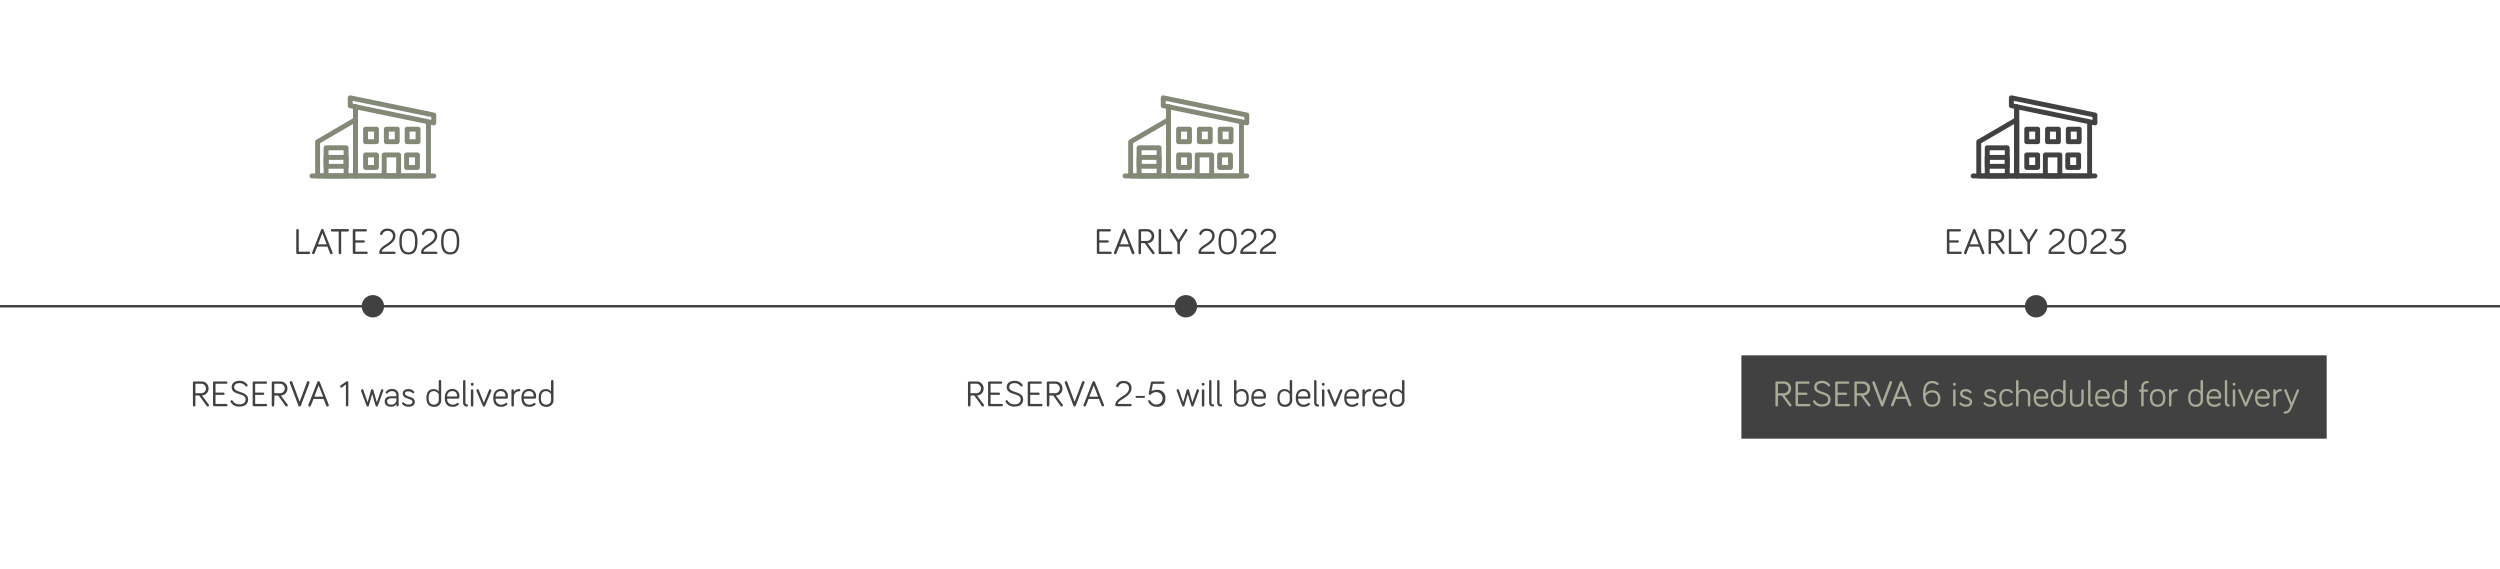 <svg id="Layer_1" data-name="Layer 1" xmlns="http://www.w3.org/2000/svg" viewBox="0 0 1017.86 231.78"><defs><style>.cls-1,.cls-4,.cls-5{fill:none;}.cls-1,.cls-5{stroke:#414142;}.cls-1{stroke-miterlimit:10;}.cls-2{fill:#414142;}.cls-3{fill:#a6ac96;}.cls-4{stroke:#828977;}.cls-4,.cls-5{stroke-linecap:round;stroke-linejoin:round;stroke-width:2px;}</style></defs><line class="cls-1" y1="124.69" x2="1017.86" y2="124.69"/><path class="cls-2" d="M79.56,165a.51.51,0,0,1-.51.51.5.5,0,0,1-.51-.51v-9.19a.5.5,0,0,1,.51-.51h3a2.8,2.8,0,0,1,2.87,2.86A2.77,2.77,0,0,1,82.21,161L85,164.7a.52.52,0,0,1,.1.31.51.51,0,0,1-.94.27L81.07,161H79.56Zm0-4.9h2.5a1.94,1.94,0,0,0,0-3.87H79.56Z"/><path class="cls-2" d="M87.24,165.4a.5.5,0,0,1-.51-.51v-9.07a.5.5,0,0,1,.51-.51h4.81a.47.47,0,1,1,0,.93h-4.3v3.61h3.3a.47.47,0,0,1,0,.93h-3.3v3.69h4.47a.47.47,0,0,1,0,.93Z"/><path class="cls-2" d="M97.51,156c-1.57,0-2.17.78-2.17,1.63,0,2.49,5.67,1.43,5.67,5,0,1.88-1.29,2.91-3.6,2.91a3.9,3.9,0,0,1-3.5-1.84.52.52,0,0,1-.07-.27.47.47,0,0,1,.48-.48.48.48,0,0,1,.42.24,3,3,0,0,0,2.67,1.42c1.65,0,2.58-.66,2.58-2,0-2.8-5.67-1.48-5.67-5,0-1.38,1-2.56,3.19-2.56a3.75,3.75,0,0,1,3.21,1.54.5.5,0,0,1,.09.29.47.47,0,0,1-.48.48.49.49,0,0,1-.39-.2A3,3,0,0,0,97.51,156Z"/><path class="cls-2" d="M103.38,165.4a.5.5,0,0,1-.51-.51v-9.07a.5.5,0,0,1,.51-.51h4.81a.47.47,0,1,1,0,.93h-4.3v3.61h3.3a.47.47,0,0,1,0,.93h-3.3v3.69h4.47a.47.47,0,0,1,0,.93Z"/><path class="cls-2" d="M111.66,165a.51.51,0,0,1-.51.51.5.5,0,0,1-.51-.51v-9.19a.5.5,0,0,1,.51-.51h3a2.8,2.8,0,0,1,2.87,2.86,2.77,2.77,0,0,1-2.69,2.87l2.75,3.66a.52.52,0,0,1,.1.31.51.51,0,0,1-.94.27l-3-4.24h-1.51Zm0-4.9h2.5a1.94,1.94,0,0,0,0-3.87h-2.46Z"/><path class="cls-2" d="M125,155.52a.53.53,0,0,1,.48-.33.5.5,0,0,1,.51.51.87.87,0,0,1,0,.22l-3.51,9.26a.53.53,0,0,1-.48.34.51.51,0,0,1-.48-.34L118,155.92a.55.55,0,0,1,0-.22.51.51,0,0,1,1-.18l3,8.07Z"/><path class="cls-2" d="M127.65,162.42l-1.1,2.74a.51.51,0,0,1-1-.15.57.57,0,0,1,0-.22l3.66-9.26a.5.5,0,0,1,.48-.34.53.53,0,0,1,.5.34l3.66,9.26a.69.69,0,0,1,0,.22.51.51,0,0,1-.52.51.52.52,0,0,1-.5-.34l-1.08-2.76Zm2.08-5.52L128,161.49h3.56Z"/><path class="cls-2" d="M139.23,157.72a.48.48,0,1,1-.56-.79l2.36-1.64a.49.49,0,0,1,.79.39V165a.49.49,0,0,1-.49.49.5.5,0,0,1-.5-.49v-8.46Z"/><path class="cls-2" d="M151.54,160.42l-1.38,4.76a.47.47,0,0,1-.46.34.47.47,0,0,1-.45-.31L147,159.16a.56.56,0,0,1,0-.21.48.48,0,0,1,.93-.16l1.74,5,1.42-5a.47.47,0,0,1,.45-.32.45.45,0,0,1,.45.32l1.43,5,1.74-5a.46.46,0,0,1,.45-.32.47.47,0,0,1,.48.48.58.58,0,0,1-.05.21l-2.2,6.05a.48.48,0,0,1-.45.31.48.48,0,0,1-.47-.34Z"/><path class="cls-2" d="M157.86,160.05a.51.51,0,0,1-.39.21.44.44,0,0,1-.44-.44.41.41,0,0,1,.08-.25,2.79,2.79,0,0,1,2.49-1.19,2.42,2.42,0,0,1,2.7,2.55v4.13a.47.47,0,0,1-.93,0v-.54a2.4,2.4,0,0,1-2.15,1.08c-1.59,0-2.59-.77-2.59-2.15s1-2.11,2.62-2.11h2.12v-.41a1.59,1.59,0,0,0-1.77-1.65A2.05,2.05,0,0,0,157.86,160.05Zm3.51,2.76v-.63h-2.12c-1,0-1.65.4-1.65,1.27s.54,1.28,1.71,1.28A1.91,1.91,0,0,0,161.37,162.81Z"/><path class="cls-2" d="M164.89,160.21c0,1.58,4,1,4,3.39,0,1.37-1.13,2-2.55,2a3.37,3.37,0,0,1-2.57-1.08.46.46,0,0,1-.1-.28.44.44,0,0,1,.43-.44.46.46,0,0,1,.33.15,2.54,2.54,0,0,0,1.91.74c.85,0,1.59-.29,1.59-1.07,0-1.54-3.95-.93-3.95-3.39,0-1.24,1-1.81,2.3-1.81a2.73,2.73,0,0,1,2.28,1,.48.48,0,0,1,.1.28.43.43,0,0,1-.75.3,2.11,2.11,0,0,0-1.63-.63C165.55,159.31,164.89,159.52,164.89,160.21Z"/><path class="cls-2" d="M178.63,159.36V155.2a.48.48,0,0,1,1,0v7.44a2.71,2.71,0,0,1-2.94,3c-1.93,0-3.07-1.16-3.07-3.62s1.08-3.6,3-3.6A2.54,2.54,0,0,1,178.63,159.36Zm0,1.21a2.27,2.27,0,0,0-2-1.32c-1.36,0-2.11.89-2.11,2.73s.73,2.75,2.11,2.75a1.85,1.85,0,0,0,2-2.09Z"/><path class="cls-2" d="M184.18,158.38a2.71,2.71,0,0,1,2.86,2.93c0,.43,0,1-.59,1h-4.38a2.19,2.19,0,0,0,2.26,2.44,2.79,2.79,0,0,0,1.8-.64.42.42,0,0,1,.27-.09.43.43,0,0,1,.43.43.45.45,0,0,1-.16.35,3.37,3.37,0,0,1-2.34.84c-2,0-3.24-1.1-3.24-3.62C181.09,159.67,182.23,158.38,184.18,158.38Zm0,.87a2,2,0,0,0-2.11,2.18h4C186.1,160.35,185.73,159.25,184.18,159.25Z"/><path class="cls-2" d="M189.49,155.2v8.57c0,.6.2.85.6.85a.45.45,0,0,1,.45.45.45.45,0,0,1-.45.45c-1,0-1.56-.6-1.56-1.75V155.2a.5.5,0,0,1,.48-.48A.49.49,0,0,1,189.49,155.2Z"/><path class="cls-2" d="M191.71,156.49c0-.43.21-.6.57-.6s.57.17.57.6a.57.57,0,0,1-1.14,0Zm1,8.55a.48.48,0,0,1-1,0V159a.48.48,0,1,1,1,0Z"/><path class="cls-2" d="M196.57,165.22,194,159.16a.45.45,0,0,1,0-.21.47.47,0,0,1,.47-.48.46.46,0,0,1,.46.32L197,164l2.11-5.17a.48.48,0,0,1,.94.16.42.42,0,0,1,0,.21l-2.55,6.06a.49.49,0,0,1-.9,0Z"/><path class="cls-2" d="M203.92,158.38a2.71,2.71,0,0,1,2.86,2.93c0,.43,0,1-.6,1H201.8a2.2,2.2,0,0,0,2.27,2.44,2.79,2.79,0,0,0,1.8-.64.42.42,0,0,1,.27-.09.43.43,0,0,1,.43.43.45.45,0,0,1-.16.35,3.39,3.39,0,0,1-2.34.84c-2,0-3.24-1.1-3.24-3.62C200.83,159.67,202,158.38,203.92,158.38Zm0,.87a2,2,0,0,0-2.12,2.18h4C205.84,160.35,205.46,159.25,203.92,159.25Z"/><path class="cls-2" d="M209.23,159.61a2.16,2.16,0,0,1,2.08-1.2.47.47,0,1,1,0,.93c-1.38,0-2.08,1-2.08,2.34V165a.48.48,0,1,1-1,0V159a.48.48,0,0,1,1,0Z"/><path class="cls-2" d="M215.39,158.38a2.72,2.72,0,0,1,2.87,2.93c0,.43,0,1-.6,1h-4.38a2.19,2.19,0,0,0,2.26,2.44,2.79,2.79,0,0,0,1.8-.64.42.42,0,0,1,.27-.09.44.44,0,0,1,.44.43.46.46,0,0,1-.17.35,3.34,3.34,0,0,1-2.34.84c-2,0-3.24-1.1-3.24-3.62C212.3,159.67,213.44,158.38,215.39,158.38Zm0,.87a2,2,0,0,0-2.11,2.18h4C217.31,160.35,216.94,159.25,215.39,159.25Z"/><path class="cls-2" d="M224.35,159.36V155.2a.48.48,0,1,1,1,0v7.44a2.71,2.71,0,0,1-2.94,3c-1.94,0-3.08-1.16-3.08-3.62s1.08-3.6,3-3.6A2.55,2.55,0,0,1,224.35,159.36Zm0,1.21a2.27,2.27,0,0,0-2-1.32c-1.37,0-2.12.89-2.12,2.73s.74,2.75,2.12,2.75a1.86,1.86,0,0,0,2-2.09Z"/><path class="cls-2" d="M395.12,165a.5.5,0,0,1-.51.51.51.51,0,0,1-.51-.51v-9.19a.51.51,0,0,1,.51-.51h3a2.8,2.8,0,0,1,2.86,2.86,2.76,2.76,0,0,1-2.68,2.87l2.74,3.66a.47.47,0,0,1,.11.31.51.51,0,0,1-.51.51.51.51,0,0,1-.44-.24l-3-4.24h-1.52Zm0-4.9h2.51a1.94,1.94,0,0,0-.05-3.87h-2.46Z"/><path class="cls-2" d="M402.8,165.4a.51.51,0,0,1-.51-.51v-9.07a.51.51,0,0,1,.51-.51h4.82a.47.47,0,0,1,0,.93h-4.31v3.61h3.3a.47.47,0,1,1,0,.93h-3.3v3.69h4.47a.47.47,0,1,1,0,.93Z"/><path class="cls-2" d="M413.08,156c-1.58,0-2.18.78-2.18,1.63,0,2.49,5.67,1.43,5.67,5,0,1.88-1.29,2.91-3.6,2.91a3.88,3.88,0,0,1-3.49-1.84.54.54,0,0,1-.08-.27.47.47,0,0,1,.48-.48.48.48,0,0,1,.42.24,3,3,0,0,0,2.67,1.42c1.65,0,2.58-.66,2.58-2,0-2.8-5.67-1.48-5.67-5,0-1.38,1-2.56,3.2-2.56a3.76,3.76,0,0,1,3.21,1.54.5.5,0,0,1,.09.29.48.48,0,0,1-.87.28A3,3,0,0,0,413.08,156Z"/><path class="cls-2" d="M418.94,165.4a.51.51,0,0,1-.51-.51v-9.07a.51.51,0,0,1,.51-.51h4.82a.47.47,0,0,1,0,.93h-4.31v3.61h3.3a.47.47,0,1,1,0,.93h-3.3v3.69h4.47a.47.47,0,1,1,0,.93Z"/><path class="cls-2" d="M427.22,165a.5.5,0,0,1-.51.51.51.51,0,0,1-.51-.51v-9.19a.51.51,0,0,1,.51-.51h3a2.8,2.8,0,0,1,2.86,2.86,2.76,2.76,0,0,1-2.68,2.87l2.74,3.66a.47.47,0,0,1,.11.31.51.51,0,0,1-.51.51.51.51,0,0,1-.44-.24l-3-4.24h-1.52Zm0-4.9h2.51a1.94,1.94,0,0,0-.05-3.87h-2.46Z"/><path class="cls-2" d="M440.56,155.52a.51.51,0,0,1,1,.18.55.55,0,0,1-.05.22L438,165.18a.51.51,0,0,1-.48.34.53.53,0,0,1-.48-.34l-3.51-9.26a.87.87,0,0,1,0-.22.5.5,0,0,1,.51-.51.53.53,0,0,1,.48.33l3,8.07Z"/><path class="cls-2" d="M443.21,162.42l-1.09,2.74a.52.52,0,0,1-1-.15.59.59,0,0,1,.05-.22l3.66-9.26a.49.49,0,0,1,.48-.34.52.52,0,0,1,.49.34l3.66,9.26a.74.74,0,0,1,.05.22.53.53,0,0,1-1,.17l-1.08-2.76Zm2.09-5.52-1.77,4.59h3.55Z"/><path class="cls-2" d="M457.48,155.1c2,0,3.21,1.17,3.21,2.92,0,3.6-5.57,4.65-5.57,6.45h5.24a.47.47,0,0,1,0,.93h-5.79a.47.47,0,0,1-.47-.46c0-3.3,5.58-3.66,5.58-6.92a2,2,0,0,0-2.2-2,2.1,2.1,0,0,0-2.13,1.38.47.47,0,0,1-.44.3.47.47,0,0,1-.46-.47.51.51,0,0,1,0-.16A2.89,2.89,0,0,1,457.48,155.1Z"/><path class="cls-2" d="M465.68,162h-3a.41.41,0,0,1,0-.81h3a.41.41,0,1,1,0,.81Z"/><path class="cls-2" d="M474.47,162.15a3.13,3.13,0,0,1-3.48,3.46,3.6,3.6,0,0,1-3.46-2,.46.46,0,0,1,.4-.69.44.44,0,0,1,.42.25,2.75,2.75,0,0,0,2.64,1.53,2.53,2.53,0,0,0,0-5.05,3,3,0,0,0-2.4.91.52.52,0,0,1-.4.2.47.47,0,0,1-.47-.47,1.25,1.25,0,0,1,0-.19l.87-4.41a.46.46,0,0,1,.45-.36h4.56a.47.47,0,1,1,0,.93H469.4l-.6,3.07a3.66,3.66,0,0,1,2.19-.6A3.13,3.13,0,0,1,474.47,162.15Z"/><path class="cls-2" d="M483.61,160.42l-1.38,4.76a.48.48,0,0,1-.47.34.48.48,0,0,1-.45-.31l-2.2-6.05a.58.58,0,0,1-.05-.21.47.47,0,0,1,.48-.48.46.46,0,0,1,.45.32l1.74,5,1.43-5a.45.45,0,0,1,.45-.32.47.47,0,0,1,.45.32l1.42,5,1.74-5a.48.48,0,0,1,.93.16.56.56,0,0,1,0,.21l-2.21,6.05a.47.47,0,0,1-.45.31.47.47,0,0,1-.46-.34Z"/><path class="cls-2" d="M489.28,156.49c0-.43.21-.6.57-.6s.57.17.57.6a.57.57,0,0,1-1.14,0Zm1.05,8.55a.48.48,0,1,1-1,0V159a.48.48,0,0,1,1,0Z"/><path class="cls-2" d="M493.24,155.2v8.57c0,.6.19.85.6.85a.45.45,0,0,1,.45.45.45.45,0,0,1-.45.45c-1,0-1.56-.6-1.56-1.75V155.2a.49.49,0,0,1,.48-.48A.49.49,0,0,1,493.24,155.2Z"/><path class="cls-2" d="M496.52,155.2v8.57c0,.6.2.85.6.85a.45.45,0,0,1,.45.45.45.45,0,0,1-.45.45c-1,0-1.56-.6-1.56-1.75V155.2a.5.5,0,0,1,.48-.48A.49.49,0,0,1,496.52,155.2Z"/><path class="cls-2" d="M508.43,162c0,2.46-1.14,3.62-3.07,3.62a2.71,2.71,0,0,1-2.94-3V155.2a.48.48,0,1,1,1,0v4.16a2.54,2.54,0,0,1,2-1C507.35,158.38,508.43,159.52,508.43,162Zm-5.05.66a1.85,1.85,0,0,0,2,2.09c1.38,0,2.11-.87,2.11-2.75s-.75-2.73-2.11-2.73a2.27,2.27,0,0,0-2,1.32Z"/><path class="cls-2" d="M512.57,158.38a2.72,2.72,0,0,1,2.87,2.93c0,.43,0,1-.6,1h-4.38a2.19,2.19,0,0,0,2.26,2.44,2.79,2.79,0,0,0,1.8-.64.42.42,0,0,1,.27-.09.44.44,0,0,1,.44.43.46.46,0,0,1-.17.35,3.34,3.34,0,0,1-2.34.84c-2,0-3.24-1.1-3.24-3.62C509.48,159.67,510.62,158.38,512.57,158.38Zm0,.87a2,2,0,0,0-2.11,2.18h4C514.49,160.35,514.12,159.25,512.57,159.25Z"/><path class="cls-2" d="M525.1,159.36V155.2a.48.48,0,0,1,1,0v7.44a2.71,2.71,0,0,1-2.94,3c-1.94,0-3.08-1.16-3.08-3.62s1.08-3.6,3-3.6A2.55,2.55,0,0,1,525.1,159.36Zm0,1.21a2.27,2.27,0,0,0-2-1.32c-1.37,0-2.12.89-2.12,2.73s.74,2.75,2.12,2.75a1.86,1.86,0,0,0,2-2.09Z"/><path class="cls-2" d="M530.65,158.38a2.71,2.71,0,0,1,2.86,2.93c0,.43,0,1-.6,1h-4.38a2.2,2.2,0,0,0,2.27,2.44,2.79,2.79,0,0,0,1.8-.64.42.42,0,0,1,.27-.09.43.43,0,0,1,.43.43.45.45,0,0,1-.16.35,3.39,3.39,0,0,1-2.34.84c-2,0-3.24-1.1-3.24-3.62C527.56,159.67,528.7,158.38,530.65,158.38Zm0,.87a2,2,0,0,0-2.12,2.18h4C532.57,160.35,532.19,159.25,530.65,159.25Z"/><path class="cls-2" d="M536,155.2v8.57c0,.6.19.85.6.85a.45.45,0,0,1,.45.45.45.45,0,0,1-.45.45c-1,0-1.56-.6-1.56-1.75V155.2a.49.49,0,0,1,.48-.48A.49.49,0,0,1,536,155.2Z"/><path class="cls-2" d="M538.18,156.49c0-.43.21-.6.57-.6s.57.17.57.6a.57.57,0,0,1-1.14,0Zm1.05,8.55a.48.48,0,0,1-1,0V159a.48.48,0,1,1,1,0Z"/><path class="cls-2" d="M543,165.22l-2.55-6.06a.42.42,0,0,1,0-.21.47.47,0,0,1,.48-.48.46.46,0,0,1,.45.32l2.12,5.17,2.11-5.17a.46.46,0,0,1,.45-.32.47.47,0,0,1,.48.48.63.63,0,0,1,0,.21l-2.55,6.06a.48.48,0,0,1-.45.3A.47.47,0,0,1,543,165.22Z"/><path class="cls-2" d="M550.39,158.38a2.71,2.71,0,0,1,2.86,2.93c0,.43,0,1-.6,1h-4.38a2.2,2.2,0,0,0,2.27,2.44,2.79,2.79,0,0,0,1.8-.64.42.42,0,0,1,.27-.09.43.43,0,0,1,.43.43.45.45,0,0,1-.16.35,3.39,3.39,0,0,1-2.34.84c-2,0-3.24-1.1-3.24-3.62C547.3,159.67,548.44,158.38,550.39,158.38Zm0,.87a2,2,0,0,0-2.12,2.18h4C552.31,160.35,551.93,159.25,550.39,159.25Z"/><path class="cls-2" d="M555.7,159.61a2.16,2.16,0,0,1,2.08-1.2.47.47,0,1,1,0,.93c-1.38,0-2.08,1-2.08,2.34V165a.48.48,0,0,1-1,0V159a.48.48,0,1,1,1,0Z"/><path class="cls-2" d="M561.86,158.38a2.72,2.72,0,0,1,2.87,2.93c0,.43,0,1-.6,1h-4.38a2.19,2.19,0,0,0,2.26,2.44,2.79,2.79,0,0,0,1.8-.64.42.42,0,0,1,.27-.09.44.44,0,0,1,.44.43.46.46,0,0,1-.17.35,3.34,3.34,0,0,1-2.34.84c-2,0-3.24-1.1-3.24-3.62C558.77,159.67,559.91,158.38,561.86,158.38Zm0,.87a2,2,0,0,0-2.11,2.18h4C563.78,160.35,563.41,159.25,561.86,159.25Z"/><path class="cls-2" d="M570.82,159.36V155.2a.48.48,0,1,1,1,0v7.44a2.71,2.71,0,0,1-2.94,3c-1.94,0-3.08-1.16-3.08-3.62s1.08-3.6,3-3.6A2.55,2.55,0,0,1,570.82,159.36Zm0,1.21a2.27,2.27,0,0,0-2-1.32c-1.37,0-2.12.89-2.12,2.73s.74,2.75,2.12,2.75a1.86,1.86,0,0,0,2-2.09Z"/><rect class="cls-2" x="709" y="144.68" width="238.3" height="33.92"/><path class="cls-3" d="M723.87,165a.5.5,0,0,1-.51.51.51.51,0,0,1-.51-.51v-9.19a.51.51,0,0,1,.51-.51h3a2.8,2.8,0,0,1,2.86,2.86,2.76,2.76,0,0,1-2.68,2.87l2.74,3.66a.47.47,0,0,1,.11.31.51.51,0,0,1-.51.51.51.51,0,0,1-.44-.24l-3-4.24h-1.52Zm0-4.9h2.51a1.94,1.94,0,0,0,0-3.87h-2.46Z"/><path class="cls-3" d="M731.55,165.4a.51.51,0,0,1-.51-.51v-9.07a.51.51,0,0,1,.51-.51h4.82a.47.47,0,0,1,0,.93h-4.31v3.61h3.3a.47.47,0,1,1,0,.93h-3.3v3.69h4.47a.47.47,0,1,1,0,.93Z"/><path class="cls-3" d="M741.83,156c-1.58,0-2.18.78-2.18,1.63,0,2.49,5.67,1.43,5.67,5,0,1.88-1.29,2.91-3.6,2.91a3.88,3.88,0,0,1-3.49-1.84.54.54,0,0,1-.08-.27.47.47,0,0,1,.48-.48.48.48,0,0,1,.42.24,3,3,0,0,0,2.67,1.42c1.65,0,2.58-.66,2.58-2,0-2.8-5.67-1.48-5.67-5,0-1.38,1-2.56,3.2-2.56a3.76,3.76,0,0,1,3.21,1.54.5.5,0,0,1,.09.29.48.48,0,0,1-.87.28A3,3,0,0,0,741.83,156Z"/><path class="cls-3" d="M747.69,165.4a.51.51,0,0,1-.51-.51v-9.07a.51.51,0,0,1,.51-.51h4.82a.47.47,0,0,1,0,.93H748.2v3.61h3.3a.47.47,0,1,1,0,.93h-3.3v3.69h4.47a.47.47,0,1,1,0,.93Z"/><path class="cls-3" d="M756,165a.5.5,0,0,1-.51.51A.51.51,0,0,1,755,165v-9.19a.51.51,0,0,1,.51-.51h3a2.8,2.8,0,0,1,2.86,2.86,2.76,2.76,0,0,1-2.68,2.87l2.74,3.66a.47.47,0,0,1,.11.31.51.51,0,0,1-.51.51.51.51,0,0,1-.44-.24l-3-4.24H756Zm0-4.9h2.51a1.94,1.94,0,0,0-.05-3.87H756Z"/><path class="cls-3" d="M769.31,155.52a.51.51,0,0,1,1,.18.55.55,0,0,1,0,.22l-3.51,9.26a.51.51,0,0,1-.48.34.53.53,0,0,1-.48-.34l-3.51-9.26a.87.87,0,0,1,0-.22.5.5,0,0,1,.51-.51.53.53,0,0,1,.48.33l3,8.07Z"/><path class="cls-3" d="M772,162.42l-1.09,2.74a.52.52,0,0,1-1-.15.59.59,0,0,1,0-.22l3.66-9.26a.49.49,0,0,1,.48-.34.52.52,0,0,1,.49.34l3.66,9.26a.74.74,0,0,1,0,.22.53.53,0,0,1-1,.17l-1.08-2.76Zm2.09-5.52-1.77,4.59h3.55Z"/><path class="cls-3" d="M790,162.24c0,2.41-1.44,3.37-3.49,3.37-2.51,0-3.56-2.08-3.56-5,0-3.89,1.4-5.49,3.77-5.49a3.41,3.41,0,0,1,2.41.82.48.48,0,0,1,.15.35.47.47,0,0,1-.46.46.49.49,0,0,1-.32-.12,2.89,2.89,0,0,0-1.78-.61c-2.12,0-2.78,1.84-2.78,4.23a3.24,3.24,0,0,1,2.66-1.32A3.08,3.08,0,0,1,790,162.24Zm-1,0a2.2,2.2,0,0,0-2.41-2.43,2.87,2.87,0,0,0-2.58,1.63c0,1.89.85,3.27,2.49,3.27A2.2,2.2,0,0,0,789,162.24Z"/><path class="cls-3" d="M795.15,156.49c0-.43.21-.6.57-.6s.57.17.57.6a.57.57,0,0,1-1.14,0ZM796.2,165a.48.48,0,0,1-1,0V159a.48.48,0,1,1,1,0Z"/><path class="cls-3" d="M799,160.21c0,1.58,3.94,1,3.94,3.39,0,1.37-1.12,2-2.55,2a3.34,3.34,0,0,1-2.56-1.08.42.42,0,0,1-.11-.28.44.44,0,0,1,.44-.44.46.46,0,0,1,.33.15,2.5,2.5,0,0,0,1.9.74c.86,0,1.59-.29,1.59-1.07,0-1.54-3.94-.93-3.94-3.39,0-1.24,1-1.81,2.29-1.81a2.72,2.72,0,0,1,2.28,1,.43.43,0,0,1,.11.28.44.44,0,0,1-.44.44.43.43,0,0,1-.31-.14,2.15,2.15,0,0,0-1.64-.63C799.61,159.31,799,159.52,799,160.21Z"/><path class="cls-3" d="M808.88,160.21c0,1.58,3.94,1,3.94,3.39,0,1.37-1.12,2-2.55,2a3.34,3.34,0,0,1-2.56-1.08.42.42,0,0,1-.11-.28.44.44,0,0,1,.44-.44.46.46,0,0,1,.33.15,2.5,2.5,0,0,0,1.9.74c.86,0,1.59-.29,1.59-1.07,0-1.54-3.94-.93-3.94-3.39,0-1.24,1-1.81,2.29-1.81a2.72,2.72,0,0,1,2.28,1,.43.43,0,0,1,.11.28.44.44,0,0,1-.44.44.43.43,0,0,1-.31-.14,2.15,2.15,0,0,0-1.64-.63C809.54,159.31,808.88,159.52,808.88,160.21Z"/><path class="cls-3" d="M817.08,158.38a2.82,2.82,0,0,1,2.31,1,.42.42,0,0,1,.11.28.43.43,0,0,1-.44.44.45.45,0,0,1-.36-.18,1.9,1.9,0,0,0-1.62-.71c-1.38,0-2.11.89-2.11,2.73s.73,2.75,2.11,2.75a2.69,2.69,0,0,0,1.74-.65.48.48,0,0,1,.29-.1.43.43,0,0,1,.43.43.47.47,0,0,1-.19.38,3.42,3.42,0,0,1-2.27.81c-1.93,0-3.09-1.16-3.09-3.62S815.15,158.38,817.08,158.38Z"/><path class="cls-3" d="M826.62,161v4a.48.48,0,0,1-1,0v-3.81c0-1.18-.34-2-1.8-2s-2,.9-2,2.1V165a.48.48,0,0,1-1,0V155.2a.48.48,0,1,1,1,0v4.23a2.17,2.17,0,0,1,2-1.05C826.17,158.38,826.62,159.76,826.62,161Z"/><path class="cls-3" d="M831.06,158.38a2.72,2.72,0,0,1,2.87,2.93c0,.43,0,1-.6,1H829a2.19,2.19,0,0,0,2.26,2.44,2.79,2.79,0,0,0,1.8-.64.42.42,0,0,1,.27-.09.44.44,0,0,1,.44.43.46.46,0,0,1-.17.35,3.34,3.34,0,0,1-2.34.84c-2,0-3.24-1.1-3.24-3.62C828,159.67,829.11,158.38,831.06,158.38Zm0,.87a2,2,0,0,0-2.11,2.18h4C833,160.35,832.61,159.25,831.06,159.25Z"/><path class="cls-3" d="M840,159.36V155.2a.48.48,0,0,1,1,0v7.44a2.71,2.71,0,0,1-2.94,3c-1.94,0-3.08-1.16-3.08-3.62s1.08-3.6,3-3.6A2.55,2.55,0,0,1,840,159.36Zm0,1.21a2.27,2.27,0,0,0-2-1.32c-1.37,0-2.12.89-2.12,2.73s.74,2.75,2.12,2.75a1.86,1.86,0,0,0,2-2.09Z"/><path class="cls-3" d="M843.74,159v3.92c0,1,.31,1.81,1.83,1.81s1.83-.84,1.83-1.81V159a.48.48,0,0,1,.49-.48.47.47,0,0,1,.47.48v3.92c0,1.42-.47,2.73-2.79,2.73s-2.79-1.31-2.79-2.73V159a.47.47,0,0,1,.48-.48A.49.49,0,0,1,843.74,159Z"/><path class="cls-3" d="M851.12,155.2v8.57c0,.6.19.85.6.85a.45.45,0,0,1,.45.45.45.45,0,0,1-.45.45c-1,0-1.56-.6-1.56-1.75V155.2a.49.49,0,0,1,.48-.48A.49.49,0,0,1,851.12,155.2Z"/><path class="cls-3" d="M856.08,158.38a2.72,2.72,0,0,1,2.87,2.93c0,.43,0,1-.6,1H854a2.19,2.19,0,0,0,2.26,2.44,2.79,2.79,0,0,0,1.8-.64.42.42,0,0,1,.27-.09.44.44,0,0,1,.44.43.46.46,0,0,1-.17.35,3.34,3.34,0,0,1-2.34.84c-2,0-3.24-1.1-3.24-3.62C853,159.67,854.13,158.38,856.08,158.38Zm0,.87a2,2,0,0,0-2.11,2.18h4C858,160.35,857.63,159.25,856.08,159.25Z"/><path class="cls-3" d="M865,159.36V155.2a.48.48,0,1,1,1,0v7.44a2.71,2.71,0,0,1-2.94,3c-1.94,0-3.08-1.16-3.08-3.62s1.08-3.6,3-3.6A2.55,2.55,0,0,1,865,159.36Zm0,1.21a2.27,2.27,0,0,0-2-1.32c-1.37,0-2.12.89-2.12,2.73s.74,2.75,2.12,2.75a1.86,1.86,0,0,0,2-2.09Z"/><path class="cls-3" d="M871.31,159.49a.44.44,0,0,1-.45-.45.44.44,0,0,1,.45-.45h.51v-.88a2.4,2.4,0,0,1,2.59-2.58.44.44,0,0,1,.45.45.44.44,0,0,1-.45.45,1.48,1.48,0,0,0-1.63,1.68v.88h1.36a.44.44,0,0,1,.45.45.44.44,0,0,1-.45.45h-1.36V165a.48.48,0,0,1-1,0v-5.55Z"/><path class="cls-3" d="M881.63,162c0,2.46-1.2,3.62-3.15,3.62s-3.15-1.16-3.15-3.62,1.21-3.6,3.15-3.6S881.63,159.52,881.63,162Zm-1,0c0-1.89-.79-2.73-2.17-2.73s-2.18.84-2.18,2.73.8,2.75,2.18,2.75S880.65,163.9,880.65,162Z"/><path class="cls-3" d="M884.08,159.61a2.19,2.19,0,0,1,2.09-1.2.47.47,0,1,1,0,.93c-1.38,0-2.09,1-2.09,2.34V165a.48.48,0,1,1-1,0V159a.48.48,0,1,1,1,0Z"/><path class="cls-3" d="M895.94,159.36V155.2a.48.48,0,1,1,1,0v7.44a2.72,2.72,0,0,1-2.94,3c-1.94,0-3.08-1.16-3.08-3.62s1.08-3.6,3-3.6A2.55,2.55,0,0,1,895.94,159.36Zm0,1.21a2.27,2.27,0,0,0-2-1.32c-1.37,0-2.12.89-2.12,2.73s.74,2.75,2.12,2.75a1.86,1.86,0,0,0,2-2.09Z"/><path class="cls-3" d="M901.49,158.38a2.71,2.71,0,0,1,2.86,2.93c0,.43,0,1-.6,1h-4.38a2.2,2.2,0,0,0,2.27,2.44,2.78,2.78,0,0,0,1.79-.64.44.44,0,0,1,.71.34.45.45,0,0,1-.16.35,3.39,3.39,0,0,1-2.34.84c-2,0-3.24-1.1-3.24-3.62C898.4,159.67,899.54,158.38,901.49,158.38Zm0,.87a2,2,0,0,0-2.12,2.18h4C903.41,160.35,903,159.25,901.49,159.25Z"/><path class="cls-3" d="M906.8,155.2v8.57c0,.6.19.85.6.85a.45.45,0,0,1,.45.45.45.45,0,0,1-.45.45c-1,0-1.57-.6-1.57-1.75V155.2a.5.5,0,0,1,.49-.48A.49.49,0,0,1,906.8,155.2Z"/><path class="cls-3" d="M909,156.49c0-.43.22-.6.57-.6s.58.17.58.6a.58.58,0,0,1-1.15,0Zm1.06,8.55a.49.49,0,0,1-1,0V159a.49.49,0,0,1,1,0Z"/><path class="cls-3" d="M913.88,165.22l-2.55-6.06a.42.42,0,0,1-.05-.21.47.47,0,0,1,.48-.48.46.46,0,0,1,.45.32l2.12,5.17,2.11-5.17a.46.46,0,0,1,.45-.32.47.47,0,0,1,.48.48.63.63,0,0,1,0,.21l-2.56,6.06a.48.48,0,0,1-.89,0Z"/><path class="cls-3" d="M921.23,158.38a2.72,2.72,0,0,1,2.86,2.93c0,.43,0,1-.6,1h-4.38a2.19,2.19,0,0,0,2.26,2.44,2.79,2.79,0,0,0,1.8-.64.44.44,0,0,1,.71.34.46.46,0,0,1-.17.35,3.34,3.34,0,0,1-2.34.84c-2,0-3.23-1.1-3.23-3.62C918.14,159.67,919.27,158.38,921.23,158.38Zm0,.87a2,2,0,0,0-2.12,2.18h4C923.15,160.35,922.77,159.25,921.23,159.25Z"/><path class="cls-3" d="M926.53,159.61a2.17,2.17,0,0,1,2.09-1.2.47.47,0,0,1,0,.93c-1.38,0-2.09,1-2.09,2.34V165a.48.48,0,1,1-.95,0V159a.48.48,0,1,1,.95,0Z"/><path class="cls-3" d="M932.55,165.12l-2.51-6a.63.63,0,0,1,0-.21.47.47,0,0,1,.48-.48.46.46,0,0,1,.45.32L933,164l2.12-5.17a.46.46,0,0,1,.45-.32.47.47,0,0,1,.48.48.42.42,0,0,1-.05.21l-2.95,7c-.62,1.47-1.38,2.22-2.81,2.22a.45.45,0,0,1-.45-.45.44.44,0,0,1,.45-.45C931.59,167.52,931.93,166.63,932.55,165.12Z"/><circle class="cls-2" cx="151.81" cy="124.69" r="4.56"/><circle class="cls-2" cx="482.83" cy="124.69" r="4.56"/><circle class="cls-2" cx="828.99" cy="124.69" r="4.56"/><path class="cls-2" d="M125.75,102.44a.48.48,0,1,1,0,1h-4.62a.51.51,0,0,1-.51-.51v-9.2a.51.51,0,0,1,.51-.51.51.51,0,0,1,.51.51v8.75Z"/><path class="cls-2" d="M129.17,100.41l-1.09,2.75a.54.54,0,0,1-.5.36.51.51,0,0,1-.5-.51.62.62,0,0,1,0-.23l3.66-9.25a.49.49,0,0,1,.48-.35.53.53,0,0,1,.49.35l3.66,9.25a.8.8,0,0,1,.05.23.51.51,0,0,1-.53.51.5.5,0,0,1-.49-.35l-1.08-2.76Zm2.09-5.52-1.77,4.59H133Z"/><path class="cls-2" d="M135.2,94.26a.48.48,0,1,1,0-1h6.38a.48.48,0,0,1,0,1h-2.67V103a.51.51,0,0,1-.51.51.51.51,0,0,1-.51-.51V94.26Z"/><path class="cls-2" d="M144.14,103.4a.51.51,0,0,1-.51-.51V93.81a.51.51,0,0,1,.51-.51H149a.47.47,0,0,1,0,.93h-4.31v3.62H148a.47.47,0,1,1,0,.93h-3.3v3.69h4.47a.47.47,0,1,1,0,.93Z"/><path class="cls-2" d="M157.78,93.09c2,0,3.21,1.17,3.21,2.93,0,3.6-5.57,4.65-5.57,6.45h5.24a.47.47,0,0,1,0,.93h-5.79a.47.47,0,0,1-.47-.47c0-3.3,5.58-3.66,5.58-6.91a2,2,0,0,0-2.2-2,2.1,2.1,0,0,0-2.13,1.38.46.46,0,0,1-.44.3.47.47,0,0,1-.46-.46.52.52,0,0,1,0-.17A2.9,2.9,0,0,1,157.78,93.09Z"/><path class="cls-2" d="M170,98.34c0,3.6-1.18,5.27-3.7,5.27s-3.71-1.67-3.71-5.27,1.19-5.25,3.71-5.25S170,94.74,170,98.34Zm-1,0c0-3.1-.85-4.35-2.71-4.35s-2.72,1.25-2.72,4.35.86,4.37,2.72,4.37S169,101.45,169,98.34Z"/><path class="cls-2" d="M174.79,93.09c2,0,3.21,1.17,3.21,2.93,0,3.6-5.57,4.65-5.57,6.45h5.24a.47.47,0,0,1,0,.93h-5.79a.47.47,0,0,1-.47-.47c0-3.3,5.58-3.66,5.58-6.91a2,2,0,0,0-2.2-2,2.1,2.1,0,0,0-2.13,1.38.46.46,0,0,1-.44.3.47.47,0,0,1-.46-.46.52.52,0,0,1,0-.17A2.9,2.9,0,0,1,174.79,93.09Z"/><path class="cls-2" d="M187,98.34c0,3.6-1.18,5.27-3.7,5.27s-3.71-1.67-3.71-5.27,1.19-5.25,3.71-5.25S187,94.74,187,98.34Zm-1,0c0-3.1-.85-4.35-2.71-4.35s-2.72,1.25-2.72,4.35.86,4.37,2.72,4.37S186,101.45,186,98.34Z"/><path class="cls-2" d="M447.08,103.4a.51.51,0,0,1-.51-.51V93.81a.51.51,0,0,1,.51-.51h4.82a.47.47,0,0,1,0,.93h-4.31v3.62h3.3a.47.47,0,1,1,0,.93h-3.3v3.69h4.47a.47.47,0,1,1,0,.93Z"/><path class="cls-2" d="M455.65,100.41l-1.1,2.75a.52.52,0,0,1-.49.36.51.51,0,0,1-.51-.51.62.62,0,0,1,0-.23l3.66-9.25a.5.5,0,0,1,.48-.35.54.54,0,0,1,.5.35l3.66,9.25a.74.74,0,0,1,0,.23.51.51,0,0,1-.52.51.51.51,0,0,1-.5-.35l-1.08-2.76Zm2.08-5.52L456,99.48h3.56Z"/><path class="cls-2" d="M464.56,103a.51.51,0,0,1-.51.51.51.51,0,0,1-.51-.51v-9.2a.51.51,0,0,1,.51-.51h3a2.8,2.8,0,0,1,2.87,2.87A2.76,2.76,0,0,1,467.21,99l2.75,3.66a.53.53,0,0,1,.1.32.51.51,0,0,1-.51.51.5.5,0,0,1-.43-.24L466.07,99h-1.51Zm0-4.91h2.5a1.94,1.94,0,0,0,0-3.87h-2.46Z"/><path class="cls-2" d="M476.86,102.44a.48.48,0,1,1,0,1h-4.62a.51.51,0,0,1-.51-.51v-9.2a.51.51,0,0,1,.51-.51.51.51,0,0,1,.51.51v8.75Z"/><path class="cls-2" d="M479.35,103V98.7l-3-4.74a.54.54,0,0,1-.07-.27.51.51,0,0,1,.51-.51.5.5,0,0,1,.43.24l2.66,4.26,2.65-4.26a.51.51,0,0,1,.95.27.46.46,0,0,1-.08.27l-3,4.74V103a.51.51,0,0,1-.51.51A.51.51,0,0,1,479.35,103Z"/><path class="cls-2" d="M491.32,93.09c2,0,3.21,1.17,3.21,2.93,0,3.6-5.57,4.65-5.57,6.45h5.24a.47.47,0,0,1,0,.93h-5.79a.47.47,0,0,1-.47-.47c0-3.3,5.58-3.66,5.58-6.91a2,2,0,0,0-2.2-2,2.1,2.1,0,0,0-2.13,1.38.46.46,0,0,1-.44.3.47.47,0,0,1-.46-.46.52.52,0,0,1,0-.17A2.9,2.9,0,0,1,491.32,93.09Z"/><path class="cls-2" d="M503.51,98.34c0,3.6-1.18,5.27-3.7,5.27s-3.71-1.67-3.71-5.27,1.19-5.25,3.71-5.25S503.51,94.74,503.51,98.34Zm-1,0c0-3.1-.85-4.35-2.71-4.35s-2.72,1.25-2.72,4.35.86,4.37,2.72,4.37S502.52,101.45,502.52,98.34Z"/><path class="cls-2" d="M508.33,93.09c2,0,3.21,1.17,3.21,2.93,0,3.6-5.57,4.65-5.57,6.45h5.24a.47.47,0,0,1,0,.93h-5.79a.47.47,0,0,1-.47-.47c0-3.3,5.58-3.66,5.58-6.91a2,2,0,0,0-2.2-2,2.1,2.1,0,0,0-2.13,1.38.46.46,0,0,1-.44.3.47.47,0,0,1-.46-.46.52.52,0,0,1,0-.17A2.9,2.9,0,0,1,508.33,93.09Z"/><path class="cls-2" d="M516.31,93.09c2,0,3.21,1.17,3.21,2.93,0,3.6-5.57,4.65-5.57,6.45h5.24a.47.47,0,0,1,0,.93H513.4a.47.47,0,0,1-.47-.47c0-3.3,5.58-3.66,5.58-6.91a2,2,0,0,0-2.2-2,2.1,2.1,0,0,0-2.13,1.38.46.46,0,0,1-.44.3.47.47,0,0,1-.46-.46.52.52,0,0,1,0-.17A2.9,2.9,0,0,1,516.31,93.09Z"/><path class="cls-2" d="M793.17,103.4a.51.51,0,0,1-.51-.51V93.81a.51.51,0,0,1,.51-.51H798a.47.47,0,0,1,0,.93h-4.31v3.62H797a.47.47,0,1,1,0,.93h-3.3v3.69h4.47a.47.47,0,1,1,0,.93Z"/><path class="cls-2" d="M801.74,100.41l-1.1,2.75a.52.52,0,0,1-.49.36.51.51,0,0,1-.51-.51.62.62,0,0,1,0-.23l3.66-9.25a.5.5,0,0,1,.48-.35.54.54,0,0,1,.5.35l3.66,9.25a.74.74,0,0,1,0,.23.51.51,0,0,1-.52.51.51.51,0,0,1-.5-.35l-1.08-2.76Zm2.08-5.52-1.77,4.59h3.56Z"/><path class="cls-2" d="M810.65,103a.51.51,0,0,1-.51.51.51.51,0,0,1-.51-.51v-9.2a.51.51,0,0,1,.51-.51h3A2.8,2.8,0,0,1,816,96.17,2.76,2.76,0,0,1,813.3,99l2.75,3.66a.53.53,0,0,1,.1.32.51.51,0,0,1-.51.51.5.5,0,0,1-.43-.24L812.16,99h-1.51Zm0-4.91h2.5a1.94,1.94,0,0,0,0-3.87h-2.46Z"/><path class="cls-2" d="M823,102.44a.48.48,0,1,1,0,1h-4.62a.51.51,0,0,1-.51-.51v-9.2a.51.51,0,0,1,.51-.51.51.51,0,0,1,.51.51v8.75Z"/><path class="cls-2" d="M825.44,103V98.7l-3-4.74a.54.54,0,0,1-.07-.27.51.51,0,0,1,.51-.51.5.5,0,0,1,.43.24L826,97.68l2.65-4.26a.51.51,0,0,1,.95.27.46.46,0,0,1-.08.27l-3,4.74V103a.51.51,0,0,1-.51.51A.51.51,0,0,1,825.44,103Z"/><path class="cls-2" d="M837.41,93.09c2,0,3.21,1.17,3.21,2.93,0,3.6-5.57,4.65-5.57,6.45h5.24a.47.47,0,0,1,0,.93H834.5a.47.47,0,0,1-.47-.47c0-3.3,5.58-3.66,5.58-6.91a2,2,0,0,0-2.2-2,2.1,2.1,0,0,0-2.13,1.38.46.46,0,0,1-.44.3.47.47,0,0,1-.46-.46.52.52,0,0,1,0-.17A2.9,2.9,0,0,1,837.41,93.09Z"/><path class="cls-2" d="M849.6,98.34c0,3.6-1.18,5.27-3.7,5.27s-3.71-1.67-3.71-5.27,1.19-5.25,3.71-5.25S849.6,94.74,849.6,98.34Zm-1,0c0-3.1-.85-4.35-2.71-4.35s-2.72,1.25-2.72,4.35.86,4.37,2.72,4.37S848.61,101.45,848.61,98.34Z"/><path class="cls-2" d="M854.42,93.09c2,0,3.21,1.17,3.21,2.93,0,3.6-5.57,4.65-5.57,6.45h5.24a.47.47,0,0,1,0,.93h-5.79a.47.47,0,0,1-.47-.47c0-3.3,5.58-3.66,5.58-6.91a2,2,0,0,0-2.2-2,2.1,2.1,0,0,0-2.13,1.38.46.46,0,0,1-.44.3.47.47,0,0,1-.46-.46.52.52,0,0,1,0-.17A2.9,2.9,0,0,1,854.42,93.09Z"/><path class="cls-2" d="M862.5,97.28c2.45,0,3.18,1.56,3.18,3.24,0,2-1.19,3.09-3.46,3.09a3.54,3.54,0,0,1-3.23-1.7.49.49,0,0,1-.07-.25.45.45,0,0,1,.85-.21,2.66,2.66,0,0,0,2.45,1.26c1.66,0,2.47-.8,2.47-2.19s-.55-2.34-2.26-2.34h-1a.46.46,0,0,1-.33-.77l2.76-3.21h-3.87a.44.44,0,0,1-.45-.45.44.44,0,0,1,.45-.45h4.89a.45.45,0,0,1,.45.45.53.53,0,0,1-.12.32l-2.81,3.21Z"/><line class="cls-4" x1="127.01" y1="71.63" x2="176.61" y2="71.63"/><polyline class="cls-4" points="174.45 50.03 174.45 71.63 144.75 71.63 144.75 43.48"/><polygon class="cls-4" points="129.31 71.63 144.75 71.63 144.75 48.73 129.31 57.73 129.31 71.63"/><rect class="cls-4" x="132.76" y="60.18" width="8.15" height="11.45"/><rect class="cls-4" x="132.76" y="64.09" width="8.15" height="3.62"/><line class="cls-4" x1="144.75" y1="71.63" x2="144.75" y2="43.48"/><polygon class="cls-4" points="176.6 46.83 142.59 39.83 142.59 43.03 176.6 50.03 176.6 46.83"/><rect class="cls-4" x="156.42" y="63.08" width="5.88" height="8.55"/><rect class="cls-4" x="148.84" y="52.59" width="4.43" height="5.1"/><rect class="cls-4" x="157.3" y="52.59" width="4.43" height="5.1"/><rect class="cls-4" x="165.77" y="52.59" width="4.43" height="5.1"/><rect class="cls-4" x="148.84" y="63.08" width="4.43" height="5.1"/><rect class="cls-4" x="165.53" y="63.08" width="4.43" height="5.1"/><line class="cls-4" x1="458.03" y1="71.63" x2="507.62" y2="71.63"/><polyline class="cls-4" points="505.46 50.03 505.46 71.63 475.76 71.63 475.76 43.48"/><polygon class="cls-4" points="460.33 71.63 475.76 71.63 475.76 48.73 460.33 57.73 460.33 71.63"/><rect class="cls-4" x="463.77" y="60.18" width="8.15" height="11.45"/><rect class="cls-4" x="463.77" y="64.09" width="8.15" height="3.62"/><line class="cls-4" x1="475.76" y1="71.63" x2="475.76" y2="43.48"/><polygon class="cls-4" points="507.62 46.83 473.61 39.83 473.61 43.03 507.62 50.03 507.62 46.83"/><rect class="cls-4" x="487.44" y="63.08" width="5.88" height="8.55"/><rect class="cls-4" x="479.86" y="52.59" width="4.43" height="5.1"/><rect class="cls-4" x="488.32" y="52.59" width="4.43" height="5.1"/><rect class="cls-4" x="496.79" y="52.59" width="4.43" height="5.1"/><rect class="cls-4" x="479.86" y="63.08" width="4.43" height="5.1"/><rect class="cls-4" x="496.55" y="63.08" width="4.43" height="5.1"/><line class="cls-5" x1="803.35" y1="71.63" x2="852.94" y2="71.63"/><polyline class="cls-5" points="850.78 50.03 850.78 71.63 821.08 71.63 821.08 43.48"/><polygon class="cls-5" points="805.64 71.63 821.08 71.63 821.08 48.73 805.64 57.73 805.64 71.63"/><rect class="cls-5" x="809.09" y="60.18" width="8.15" height="11.45"/><rect class="cls-5" x="809.09" y="64.09" width="8.15" height="3.62"/><line class="cls-5" x1="821.08" y1="71.63" x2="821.08" y2="43.48"/><polygon class="cls-5" points="852.94 46.83 818.92 39.83 818.92 43.03 852.94 50.03 852.94 46.83"/><rect class="cls-5" x="832.76" y="63.08" width="5.88" height="8.55"/><rect class="cls-5" x="825.18" y="52.59" width="4.43" height="5.1"/><rect class="cls-5" x="833.64" y="52.59" width="4.43" height="5.1"/><rect class="cls-5" x="842.1" y="52.59" width="4.43" height="5.1"/><rect class="cls-5" x="825.18" y="63.08" width="4.43" height="5.1"/><rect class="cls-5" x="841.87" y="63.08" width="4.43" height="5.1"/></svg>